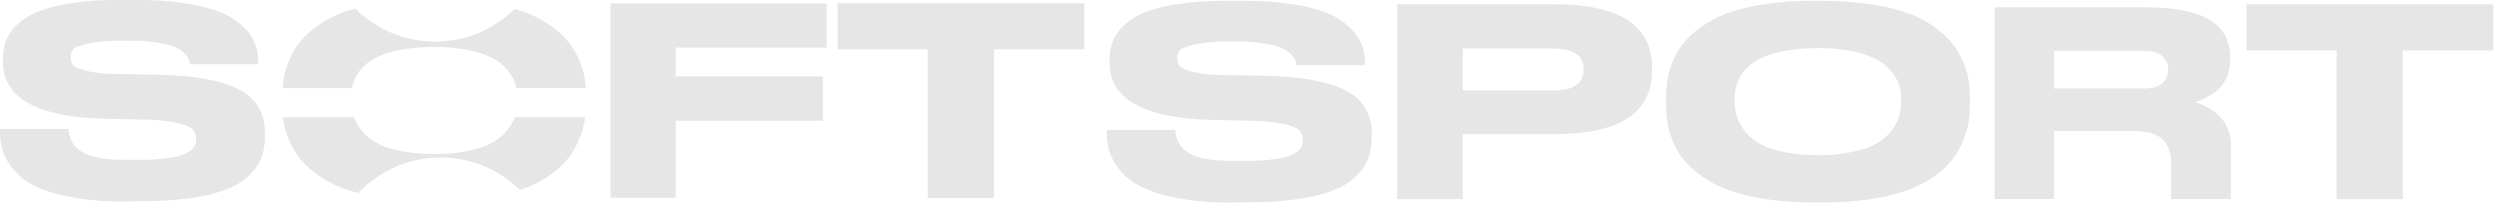 <svg width="199" height="17" viewBox="0 0 199 17" fill="none" xmlns="http://www.w3.org/2000/svg">
<path d="M9.765 16.034C8.301 16.054 6.84 15.922 5.403 15.64C4.407 15.46 3.441 15.137 2.535 14.681C1.91 14.348 1.363 13.882 0.932 13.315C0.588 12.885 0.329 12.394 0.168 11.866C0.054 11.416 -0.003 10.954 9.17672e-05 10.491V10.261H5.459C5.579 11.902 6.757 12.722 9.935 12.722H11.147C11.875 12.734 12.603 12.688 13.324 12.586C13.842 12.541 14.349 12.411 14.826 12.2C15.075 12.088 15.291 11.912 15.453 11.69C15.56 11.503 15.614 11.29 15.61 11.075C15.622 10.784 15.522 10.5 15.33 10.284C15.143 10.094 14.724 9.924 14.073 9.773C13.135 9.599 12.182 9.511 11.228 9.512L9.6 9.475L8.374 9.461C2.948 9.323 0.235 7.811 0.235 4.924V4.734C0.231 4.265 0.299 3.798 0.437 3.351C0.608 2.87 0.885 2.435 1.245 2.077C1.699 1.62 2.236 1.256 2.826 1.006C3.671 0.658 4.556 0.416 5.459 0.285C6.735 0.084 8.025 -0.01 9.317 0.002H10.861C12.213 -0.015 13.563 0.08 14.899 0.285C15.857 0.422 16.797 0.673 17.697 1.034C18.328 1.301 18.905 1.686 19.398 2.168C19.774 2.511 20.072 2.933 20.271 3.405C20.471 3.876 20.567 4.386 20.553 4.899V5.109H15.123C15.097 4.962 15.056 4.818 14.999 4.68C14.906 4.5 14.783 4.337 14.636 4.198C14.416 3.988 14.156 3.825 13.872 3.719C13.419 3.557 12.95 3.445 12.473 3.385C11.839 3.281 11.198 3.232 10.556 3.24H9.779C8.867 3.214 7.955 3.287 7.059 3.458C6.388 3.603 5.979 3.742 5.836 3.915C5.687 4.1 5.612 4.334 5.624 4.573C5.615 4.807 5.697 5.035 5.853 5.208C6.01 5.375 6.382 5.528 6.972 5.667C7.796 5.828 8.635 5.904 9.474 5.894L10.699 5.914L12.274 5.937C15.382 5.993 17.628 6.386 19.012 7.113C20.396 7.841 21.087 8.984 21.085 10.541V10.825C21.092 11.343 21.024 11.859 20.884 12.356C20.708 12.875 20.421 13.349 20.044 13.743C19.573 14.253 19.001 14.658 18.365 14.931C17.452 15.313 16.495 15.576 15.517 15.713C14.119 15.929 12.706 16.029 11.292 16.014L9.765 16.034Z" fill="#E6E6E6"/>
<path d="M65.792 0.274V3.79H53.781V6.079H65.501V9.609H53.781V15.742H48.591V0.274H65.792Z" fill="#E6E6E6"/>
<path d="M73.847 3.926H66.676V0.26H86.315V3.926H79.116V15.764H73.847V3.926Z" fill="#E6E6E6"/>
<path d="M97.859 16.119C96.399 16.138 94.941 16.005 93.508 15.722C92.512 15.543 91.546 15.221 90.64 14.764C90.015 14.431 89.468 13.966 89.037 13.4C88.694 12.97 88.435 12.479 88.273 11.951C88.159 11.502 88.102 11.04 88.105 10.576V10.346H93.555C93.673 11.985 94.851 12.805 98.032 12.805H99.243C99.971 12.816 100.699 12.771 101.42 12.671C101.939 12.63 102.447 12.503 102.925 12.297C103.174 12.184 103.39 12.009 103.552 11.787C103.66 11.6 103.715 11.387 103.709 11.171C103.72 10.88 103.62 10.596 103.429 10.377C103.243 10.188 102.825 10.018 102.176 9.867C101.236 9.694 100.283 9.607 99.327 9.606L97.682 9.572L96.457 9.544C91.031 9.406 88.318 7.893 88.318 5.007V4.82C88.313 4.349 88.382 3.881 88.522 3.433C88.692 2.946 88.972 2.505 89.339 2.146C89.793 1.688 90.329 1.323 90.92 1.071C91.766 0.724 92.651 0.483 93.555 0.354C94.831 0.153 96.12 0.058 97.411 0.07H98.958C100.308 0.054 101.658 0.149 102.993 0.354C103.951 0.489 104.891 0.74 105.79 1.102C106.423 1.369 107 1.753 107.492 2.236C107.884 2.608 108.194 3.059 108.401 3.561C108.569 4.014 108.652 4.494 108.647 4.978V5.185H103.216C103.191 5.039 103.15 4.897 103.093 4.76C102.996 4.584 102.872 4.425 102.724 4.289C102.506 4.072 102.246 3.902 101.96 3.79C101.506 3.631 101.038 3.52 100.561 3.459C99.928 3.352 99.287 3.303 98.645 3.311H97.867C96.955 3.286 96.044 3.359 95.147 3.529C94.476 3.677 94.067 3.83 93.927 3.989C93.776 4.173 93.7 4.408 93.712 4.647C93.704 4.886 93.789 5.118 93.95 5.293C94.106 5.458 94.479 5.611 95.069 5.75C95.893 5.912 96.731 5.989 97.57 5.979L98.796 5.999L100.371 6.022C103.479 6.075 105.724 6.467 107.108 7.199C107.75 7.498 108.289 7.984 108.658 8.594C109.027 9.204 109.209 9.912 109.182 10.627V10.91C109.189 11.428 109.121 11.944 108.98 12.442C108.803 12.96 108.517 13.433 108.141 13.828C107.668 14.338 107.097 14.742 106.462 15.016C105.549 15.397 104.592 15.66 103.614 15.799C102.216 16.014 100.803 16.115 99.389 16.099L97.859 16.119Z" fill="#E6E6E6"/>
<path d="M116.439 10.68V15.849H111.216V0.342H123.725C128.912 0.342 131.506 2.023 131.506 5.386V5.593C131.506 8.985 128.912 10.68 123.725 10.68H116.439ZM116.439 7.198H123.636C125.251 7.198 126.058 6.657 126.056 5.573V5.511C126.056 4.415 125.249 3.865 123.636 3.864H116.439V7.198Z" fill="#E6E6E6"/>
<path d="M145.076 0.072C146.397 0.064 147.717 0.159 149.024 0.356C150.035 0.5 151.03 0.748 151.992 1.096C152.739 1.376 153.445 1.757 154.091 2.23C154.617 2.605 155.088 3.054 155.49 3.563C155.828 4.009 156.104 4.5 156.309 5.023C156.499 5.478 156.634 5.954 156.712 6.441C156.773 6.876 156.803 7.315 156.802 7.754V8.38C156.802 8.813 156.772 9.245 156.712 9.673C156.632 10.16 156.497 10.636 156.309 11.091C156.105 11.621 155.834 12.122 155.501 12.58C155.103 13.1 154.632 13.556 154.102 13.935C153.456 14.406 152.751 14.787 152.006 15.069C151.045 15.426 150.05 15.681 149.038 15.829C147.728 16.031 146.404 16.126 145.079 16.113H144.371C143.043 16.125 141.716 16.031 140.403 15.829C139.386 15.682 138.386 15.428 137.421 15.069C136.676 14.787 135.971 14.405 135.325 13.935C134.792 13.554 134.315 13.098 133.909 12.58C133.571 12.129 133.299 11.63 133.101 11.1C132.921 10.643 132.79 10.167 132.709 9.682C132.649 9.254 132.619 8.822 132.62 8.389V7.74C132.619 7.304 132.649 6.869 132.709 6.438C132.79 5.953 132.921 5.478 133.101 5.02C133.299 4.494 133.572 3.999 133.909 3.552C134.311 3.042 134.782 2.593 135.308 2.219C135.952 1.745 136.657 1.363 137.404 1.085C138.374 0.735 139.378 0.487 140.398 0.345C141.711 0.148 143.038 0.053 144.365 0.061L145.076 0.072ZM151.332 7.887C151.333 7.513 151.281 7.14 151.175 6.781C151.042 6.385 150.836 6.017 150.568 5.698C150.246 5.304 149.851 4.978 149.404 4.74C148.785 4.428 148.126 4.207 147.446 4.082C146.687 3.93 145.916 3.846 145.143 3.832C144.958 3.832 144.567 3.832 144.438 3.832C140.202 3.91 138.083 5.263 138.081 7.893V8.142C138.078 8.629 138.173 9.112 138.361 9.56C138.59 10.063 138.914 10.516 139.315 10.893C139.912 11.417 140.628 11.783 141.399 11.956C142.421 12.219 143.471 12.352 144.525 12.35H145.056C146.039 12.34 147.018 12.213 147.972 11.97C148.743 11.797 149.461 11.44 150.067 10.927C150.48 10.56 150.812 10.11 151.044 9.605C151.231 9.157 151.326 8.675 151.323 8.188L151.332 7.887Z" fill="#E6E6E6"/>
<path d="M177.582 11.639V15.841H172.825V13.113C172.825 12.169 172.587 11.489 172.114 11.063C171.642 10.638 170.827 10.428 169.677 10.428H163.503V15.841H158.769V0.586H170.959C175.335 0.586 177.522 1.909 177.52 4.556V4.8C177.52 6.412 176.587 7.526 174.722 8.143C175.514 8.352 176.232 8.782 176.795 9.385C177.335 10.005 177.616 10.813 177.582 11.639ZM172.585 5.528C172.59 5.326 172.552 5.126 172.471 4.941C172.39 4.757 172.269 4.593 172.117 4.462C171.804 4.179 171.325 4.051 170.674 4.051H163.503V7.045H170.674C171.325 7.045 171.793 6.909 172.117 6.634C172.271 6.5 172.392 6.333 172.473 6.145C172.554 5.957 172.592 5.753 172.585 5.548V5.528Z" fill="#E6E6E6"/>
<path d="M185.992 4.011H178.818V0.342H198.457V4.011H191.261V15.849H185.992V4.011Z" fill="#E6E6E6"/>
<path d="M28.012 7.017C28.421 4.905 30.515 3.814 34.294 3.742C34.422 3.742 34.811 3.742 34.999 3.742C35.771 3.757 36.541 3.842 37.298 3.994C37.979 4.117 38.638 4.337 39.257 4.649C39.704 4.888 40.101 5.214 40.424 5.608C40.692 5.927 40.897 6.296 41.028 6.694C41.059 6.796 41.076 6.904 41.098 7.011H46.635C46.621 6.782 46.599 6.558 46.565 6.339C46.487 5.852 46.352 5.376 46.162 4.922C45.957 4.399 45.682 3.908 45.345 3.461C44.942 2.953 44.471 2.505 43.946 2.129C43.302 1.656 42.597 1.274 41.851 0.994C41.571 0.892 41.291 0.799 40.969 0.711C39.267 2.386 36.986 3.32 34.613 3.314C32.24 3.308 29.963 2.361 28.27 0.677C27.909 0.776 27.567 0.881 27.262 0.997C26.516 1.277 25.811 1.658 25.167 2.131C24.642 2.508 24.171 2.956 23.768 3.464C23.43 3.912 23.159 4.408 22.962 4.936C22.782 5.393 22.65 5.868 22.568 6.354C22.536 6.569 22.514 6.79 22.5 7.017H28.012Z" fill="#E6E6E6"/>
<path d="M40.964 9.325C40.941 9.387 40.922 9.45 40.896 9.512C40.665 10.017 40.334 10.468 39.923 10.836C39.314 11.347 38.595 11.703 37.824 11.877C36.872 12.121 35.894 12.249 34.912 12.257C34.752 12.257 34.478 12.257 34.377 12.257C33.324 12.26 32.275 12.128 31.255 11.863C30.484 11.688 29.767 11.324 29.168 10.802C28.768 10.424 28.445 9.971 28.216 9.467C28.197 9.419 28.18 9.37 28.163 9.322H22.528C22.528 9.405 22.528 9.49 22.553 9.572C22.635 10.057 22.767 10.533 22.948 10.99C23.146 11.519 23.417 12.018 23.754 12.47C24.154 12.986 24.625 13.443 25.153 13.825C25.799 14.295 26.504 14.676 27.248 14.959C27.663 15.119 28.086 15.255 28.516 15.365C29.344 14.491 30.334 13.791 31.43 13.305C32.526 12.819 33.705 12.558 34.901 12.535C36.097 12.513 37.285 12.729 38.398 13.173C39.511 13.617 40.526 14.279 41.386 15.121C41.54 15.067 41.697 15.016 41.839 14.959C42.584 14.676 43.289 14.295 43.935 13.825C44.464 13.445 44.936 12.989 45.334 12.47C45.665 12.014 45.936 11.517 46.14 10.99C46.328 10.534 46.463 10.059 46.543 9.572C46.543 9.49 46.559 9.405 46.571 9.322L40.964 9.325Z" fill="#E6E6E6"/>
</svg>
